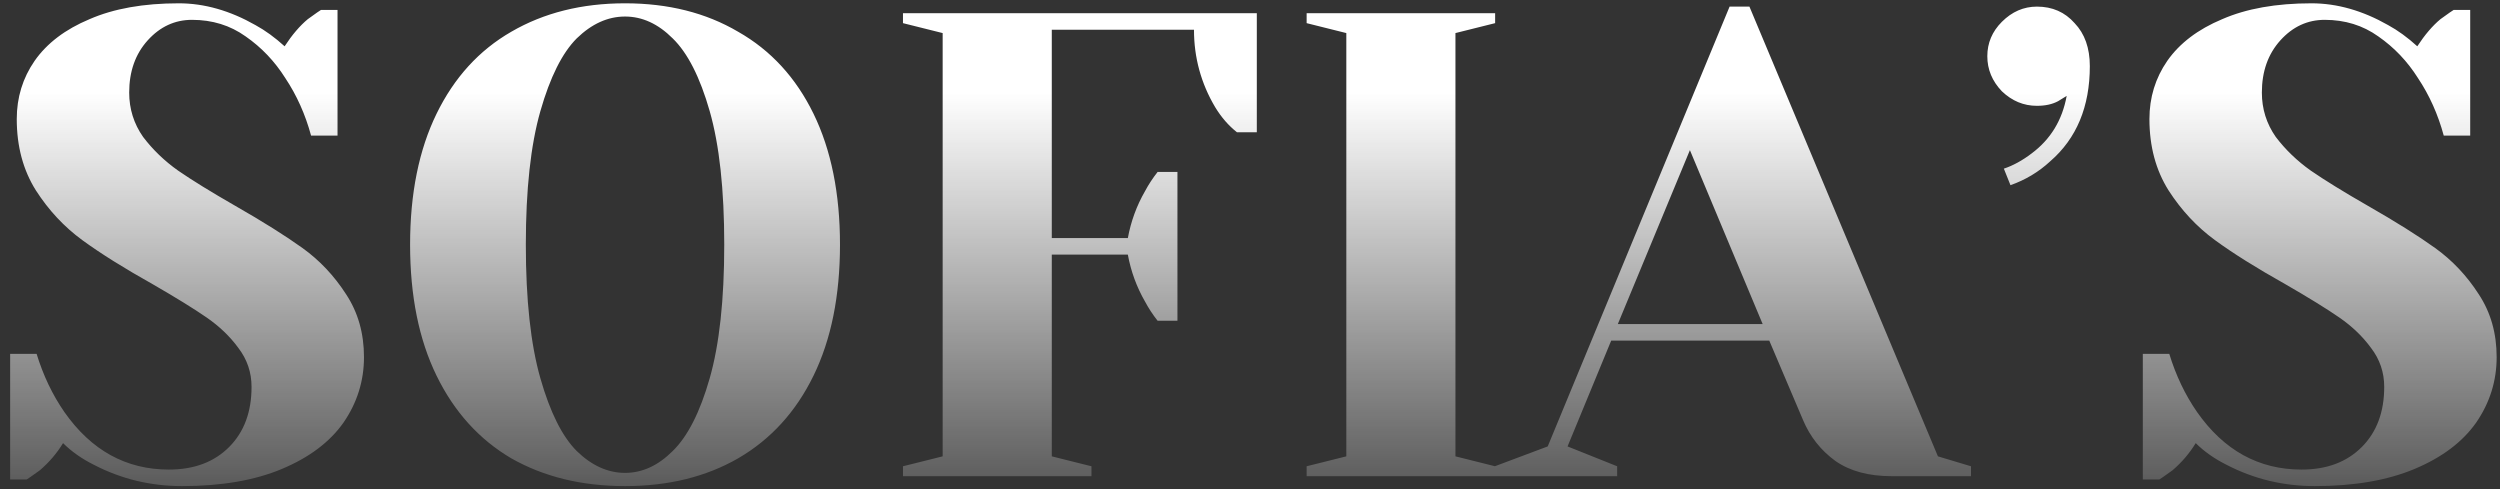 <?xml version="1.0" encoding="UTF-8"?> <svg xmlns="http://www.w3.org/2000/svg" width="189" height="37" viewBox="0 0 189 37" fill="none"><rect x="0" y="0" width="189" height="37" fill="#333333" stroke="none"/><path d="M13.767 36.75C11.4 36.75 9.183 36.217 7.117 35.15C6.183 34.683 5.4 34.133 4.767 33.5C4.3 34.267 3.717 34.95 3.017 35.55C2.417 35.983 2.083 36.217 2.017 36.25H0.767V26.75H2.767C3.267 28.383 3.967 29.85 4.867 31.15C6.9 34.05 9.533 35.5 12.767 35.5C14.667 35.5 16.183 34.933 17.317 33.8C18.45 32.667 19.017 31.15 19.017 29.25C19.017 28.15 18.683 27.167 18.017 26.3C17.383 25.433 16.583 24.667 15.617 24C14.65 23.333 13.3 22.5 11.567 21.5C9.367 20.267 7.583 19.15 6.217 18.15C4.85 17.15 3.683 15.9 2.717 14.4C1.75 12.867 1.267 11.067 1.267 9C1.267 7.367 1.717 5.9 2.617 4.6C3.55 3.267 4.933 2.217 6.767 1.45C8.6 0.65 10.85 0.25 13.517 0.25C15.45 0.25 17.383 0.8 19.317 1.9C20.05 2.3 20.783 2.833 21.517 3.5C22.083 2.633 22.667 1.95 23.267 1.45C23.867 1.017 24.2 0.783 24.267 0.75H25.517V10.25H23.517C23.083 8.65 22.433 7.2 21.567 5.9C20.767 4.633 19.767 3.583 18.567 2.75C17.4 1.917 16.05 1.5 14.517 1.5C13.217 1.5 12.1 2.017 11.167 3.05C10.233 4.083 9.767 5.4 9.767 7C9.767 8.233 10.117 9.35 10.817 10.35C11.55 11.317 12.433 12.167 13.467 12.9C14.533 13.633 15.967 14.517 17.767 15.55C19.867 16.75 21.567 17.817 22.867 18.75C24.167 19.683 25.267 20.85 26.167 22.25C27.067 23.617 27.517 25.2 27.517 27C27.517 28.8 27 30.45 25.967 31.95C24.933 33.417 23.383 34.583 21.317 35.45C19.25 36.317 16.733 36.75 13.767 36.75ZM47.253 36.75C43.986 36.75 41.12 36.05 38.653 34.65C36.22 33.217 34.336 31.133 33.003 28.4C31.67 25.667 31.003 22.367 31.003 18.5C31.003 14.633 31.67 11.333 33.003 8.6C34.336 5.867 36.22 3.8 38.653 2.4C41.12 0.967 43.986 0.25 47.253 0.25C50.52 0.25 53.37 0.967 55.803 2.4C58.27 3.8 60.17 5.867 61.503 8.6C62.836 11.333 63.503 14.633 63.503 18.5C63.503 22.367 62.836 25.667 61.503 28.4C60.17 31.133 58.27 33.217 55.803 34.65C53.37 36.05 50.52 36.75 47.253 36.75ZM47.253 35.75C48.553 35.75 49.753 35.2 50.853 34.1C51.986 33 52.92 31.167 53.653 28.6C54.386 26.033 54.753 22.667 54.753 18.5C54.753 14.333 54.386 10.967 53.653 8.4C52.92 5.833 51.986 4 50.853 2.9C49.753 1.8 48.553 1.25 47.253 1.25C45.953 1.25 44.736 1.8 43.603 2.9C42.503 4 41.586 5.833 40.853 8.4C40.12 10.967 39.753 14.333 39.753 18.5C39.753 22.667 40.12 26.033 40.853 28.6C41.586 31.167 42.503 33 43.603 34.1C44.736 35.2 45.953 35.75 47.253 35.75ZM68.265 35.25L71.265 34.5V2.5L68.265 1.75V1H95.015V10H93.515C92.881 9.5 92.331 8.867 91.865 8.1C90.798 6.3 90.265 4.35 90.265 2.25H79.515V18H85.265C85.498 16.733 85.931 15.55 86.565 14.45C86.831 13.95 87.148 13.467 87.515 13H89.015V24.25H87.515C87.148 23.783 86.831 23.3 86.565 22.8C85.931 21.7 85.498 20.517 85.265 19.25H79.515V34.5L82.515 35.25V36H68.265V35.25ZM98.782 36V35.25L101.782 34.5V2.5L98.782 1.75V1H113.032V1.75L110.032 2.5V34.5L113.032 35.25V36H98.782ZM113.007 35.25L117.007 33.75L130.757 0.5H132.257L146.507 34.5L149.007 35.25V36H143.007C141.274 36 139.857 35.617 138.757 34.85C137.657 34.05 136.84 33.017 136.307 31.75L133.757 25.75H121.807L118.507 33.75L122.257 35.25V36H113.007V35.25ZM122.307 24.5H133.257L127.757 11.35L122.307 24.5ZM151.491 12.75C152.191 12.517 152.891 12.133 153.591 11.6C155.025 10.533 155.908 9.083 156.241 7.25L155.591 7.65C155.158 7.883 154.625 8 153.991 8C152.991 8 152.108 7.633 151.341 6.9C150.608 6.133 150.241 5.25 150.241 4.25C150.241 3.25 150.608 2.383 151.341 1.65C152.108 0.883 152.991 0.5 153.991 0.5C155.158 0.5 156.108 0.917 156.841 1.75C157.608 2.55 157.991 3.633 157.991 5C157.991 8.067 156.991 10.467 154.991 12.2C154.125 13 153.125 13.6 151.991 14L151.491 12.75ZM174.997 36.75C172.63 36.75 170.414 36.217 168.347 35.15C167.414 34.683 166.63 34.133 165.997 33.5C165.53 34.267 164.947 34.95 164.247 35.55C163.647 35.983 163.314 36.217 163.247 36.25H161.997V26.75H163.997C164.497 28.383 165.197 29.85 166.097 31.15C168.13 34.05 170.764 35.5 173.997 35.5C175.897 35.5 177.414 34.933 178.547 33.8C179.68 32.667 180.247 31.15 180.247 29.25C180.247 28.15 179.914 27.167 179.247 26.3C178.614 25.433 177.814 24.667 176.847 24C175.88 23.333 174.53 22.5 172.797 21.5C170.597 20.267 168.814 19.15 167.447 18.15C166.08 17.15 164.914 15.9 163.947 14.4C162.98 12.867 162.497 11.067 162.497 9C162.497 7.367 162.947 5.9 163.847 4.6C164.78 3.267 166.164 2.217 167.997 1.45C169.83 0.65 172.08 0.25 174.747 0.25C176.68 0.25 178.614 0.8 180.547 1.9C181.28 2.3 182.014 2.833 182.747 3.5C183.314 2.633 183.897 1.95 184.497 1.45C185.097 1.017 185.43 0.783 185.497 0.75H186.747V10.25H184.747C184.314 8.65 183.664 7.2 182.797 5.9C181.997 4.633 180.997 3.583 179.797 2.75C178.63 1.917 177.28 1.5 175.747 1.5C174.447 1.5 173.33 2.017 172.397 3.05C171.464 4.083 170.997 5.4 170.997 7C170.997 8.233 171.347 9.35 172.047 10.35C172.78 11.317 173.664 12.167 174.697 12.9C175.764 13.633 177.197 14.517 178.997 15.55C181.097 16.75 182.797 17.817 184.097 18.75C185.397 19.683 186.497 20.85 187.397 22.25C188.297 23.617 188.747 25.2 188.747 27C188.747 28.8 188.23 30.45 187.197 31.95C186.164 33.417 184.614 34.583 182.547 35.45C180.48 36.317 177.964 36.75 174.997 36.75Z" fill="url(#paint0_linear_2197_13)"></path><defs><linearGradient id="paint0_linear_2197_13" x1="94.932" y1="7" x2="94.932" y2="44" gradientUnits="userSpaceOnUse"><stop stop-color="white"></stop><stop offset="1" stop-color="white" stop-opacity="0"></stop></linearGradient></defs></svg> 